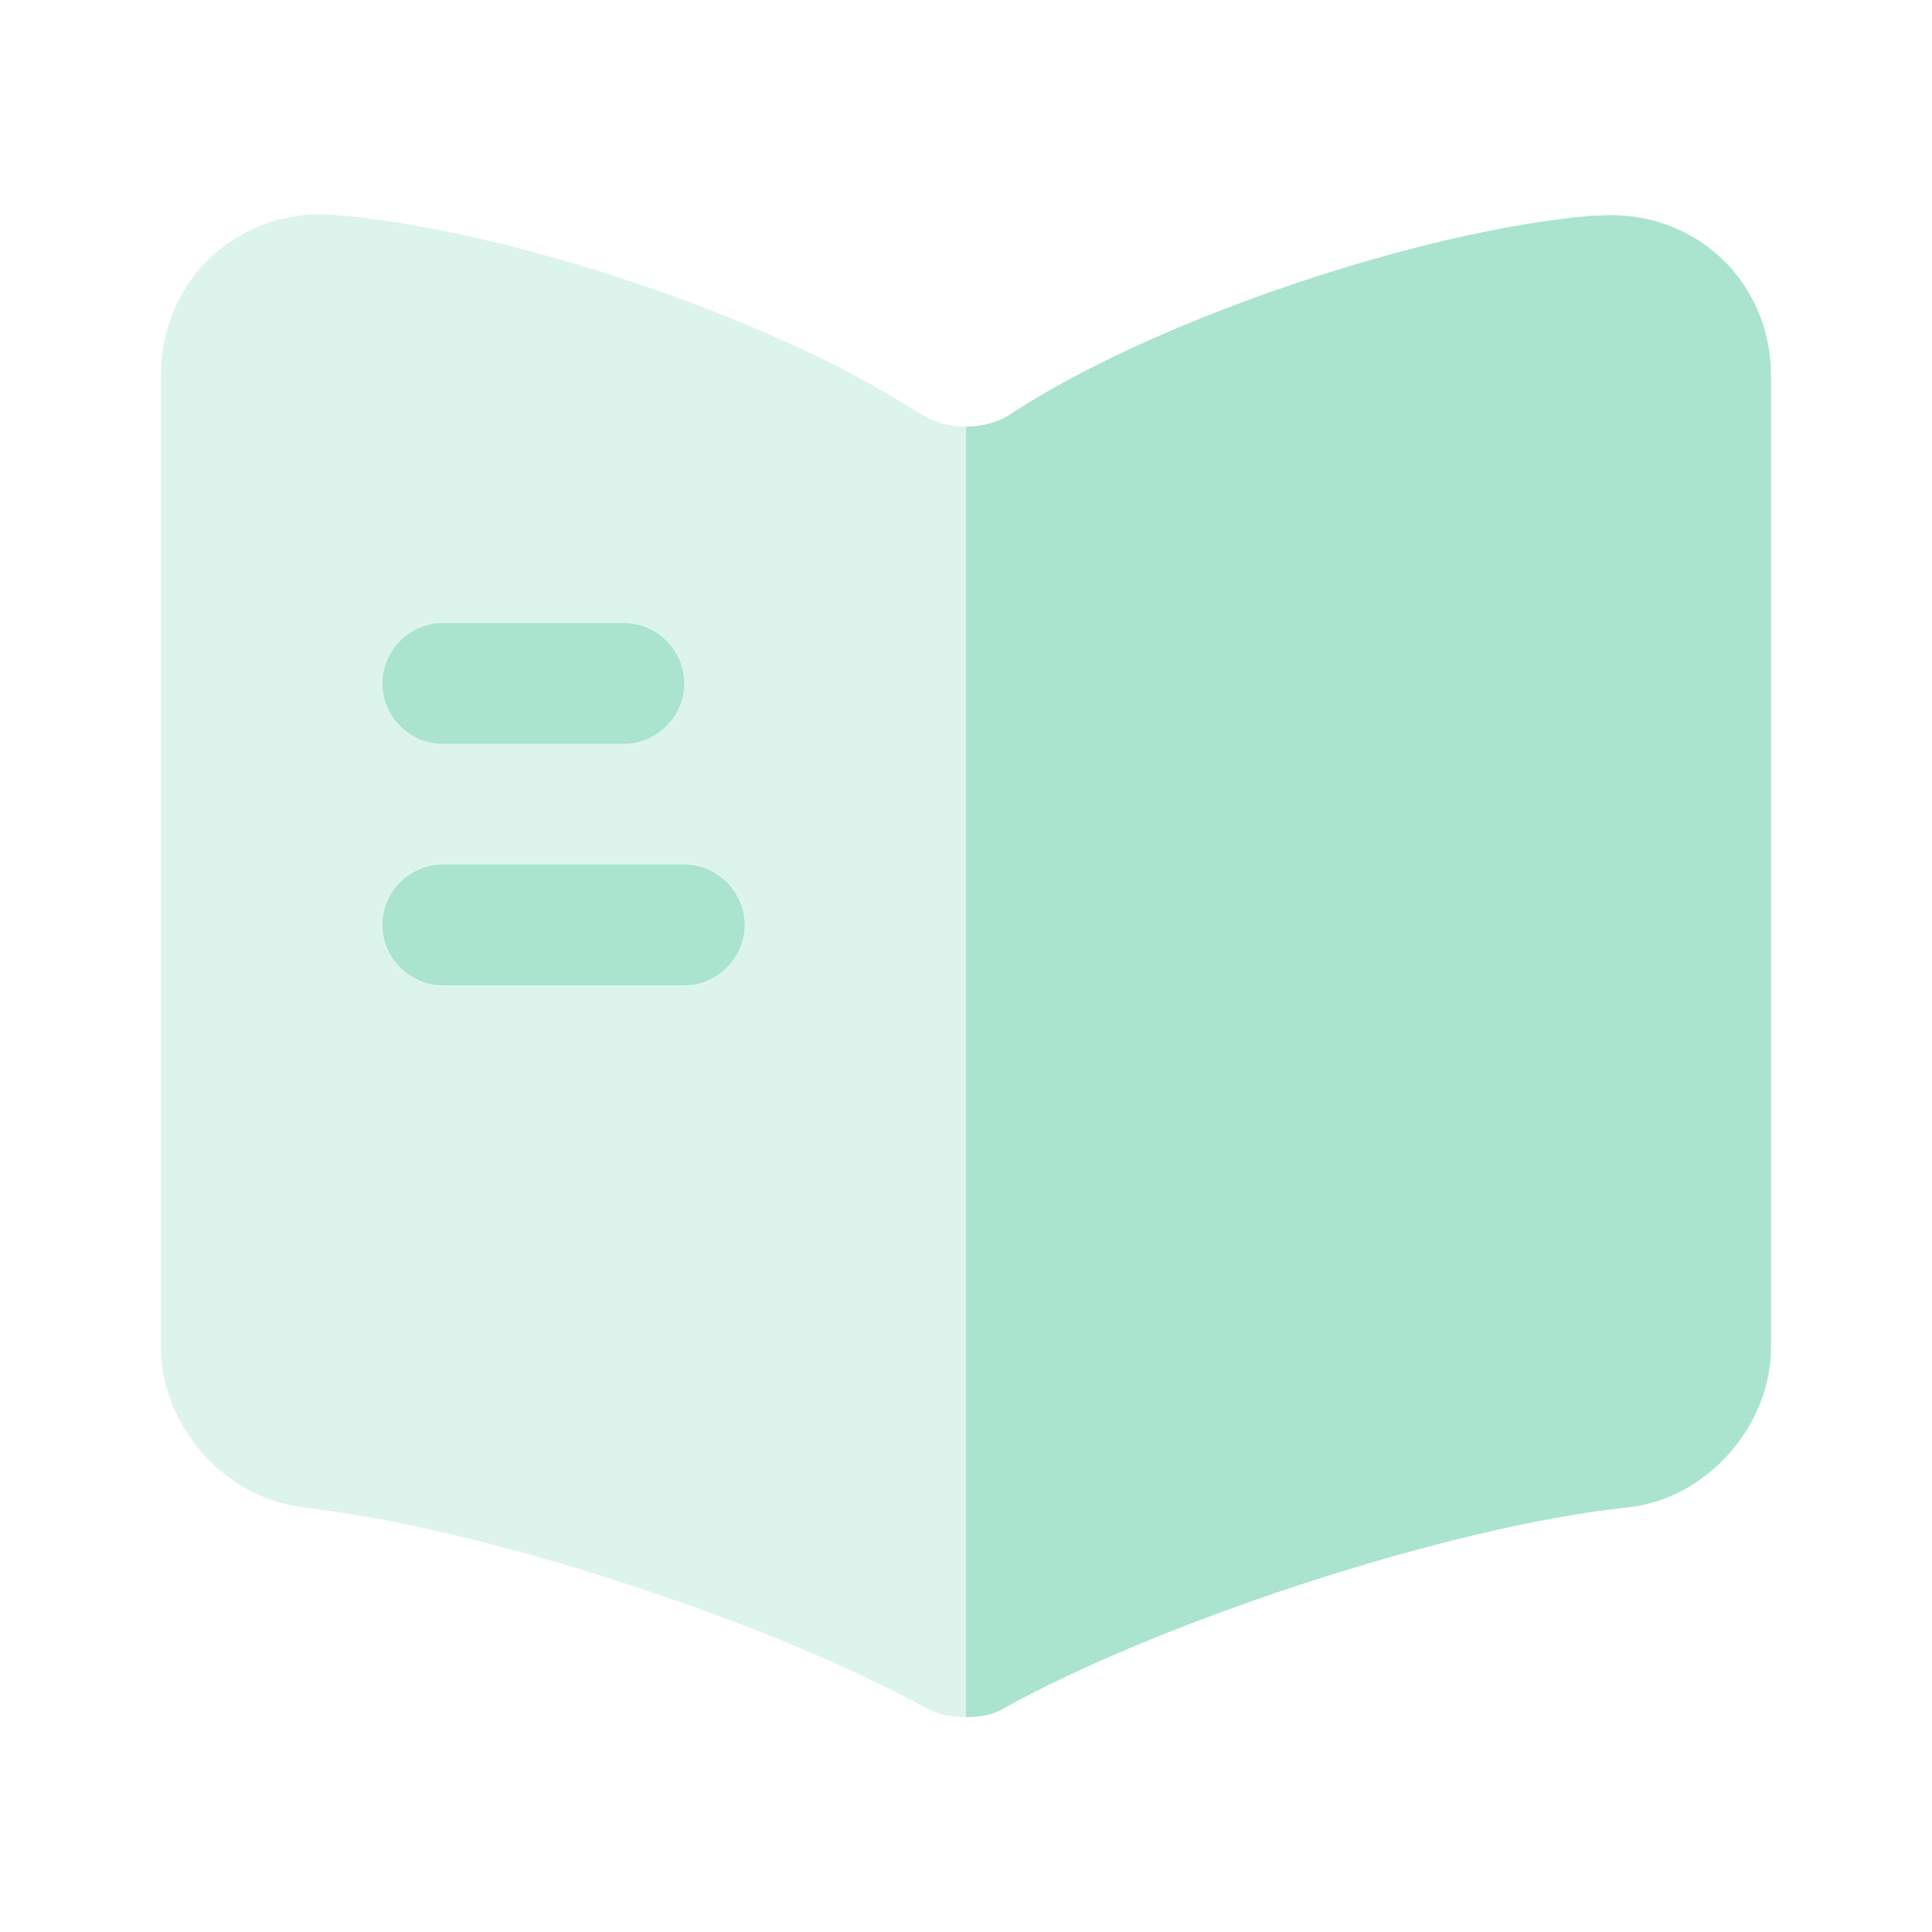 <?xml version="1.0" encoding="UTF-8"?> <svg xmlns="http://www.w3.org/2000/svg" width="30" height="30" viewBox="0 0 30 30" fill="none"><path opacity="0.4" d="M15 6.625V26.663C14.787 26.663 14.562 26.625 14.387 26.525L14.338 26.5C11.938 25.188 7.75 23.813 5.037 23.45L4.675 23.4C3.475 23.25 2.5 22.125 2.5 20.925V5.825C2.5 4.338 3.712 3.213 5.2 3.338C7.825 3.55 11.8 4.875 14.025 6.263L14.338 6.45C14.525 6.563 14.762 6.625 15 6.625Z" fill="#AAE4CF"></path><path d="M27.5 5.838V20.925C27.5 22.125 26.525 23.25 25.325 23.4L24.913 23.45C22.188 23.813 17.988 25.2 15.588 26.525C15.425 26.625 15.225 26.663 15 26.663V6.625C15.238 6.625 15.475 6.563 15.662 6.45L15.875 6.313C18.1 4.913 22.087 3.575 24.712 3.35H24.788C26.275 3.225 27.5 4.338 27.5 5.838Z" fill="#AAE4CF"></path><path d="M9.688 11.55H6.875C6.362 11.55 5.938 11.125 5.938 10.612C5.938 10.1 6.362 9.675 6.875 9.675H9.688C10.2 9.675 10.625 10.1 10.625 10.612C10.625 11.125 10.2 11.55 9.688 11.55Z" fill="#AAE4CF"></path><path d="M10.625 15.3H6.875C6.362 15.3 5.938 14.875 5.938 14.362C5.938 13.85 6.362 13.425 6.875 13.425H10.625C11.137 13.425 11.562 13.85 11.562 14.362C11.562 14.875 11.137 15.3 10.625 15.3Z" fill="#AAE4CF"></path></svg> 